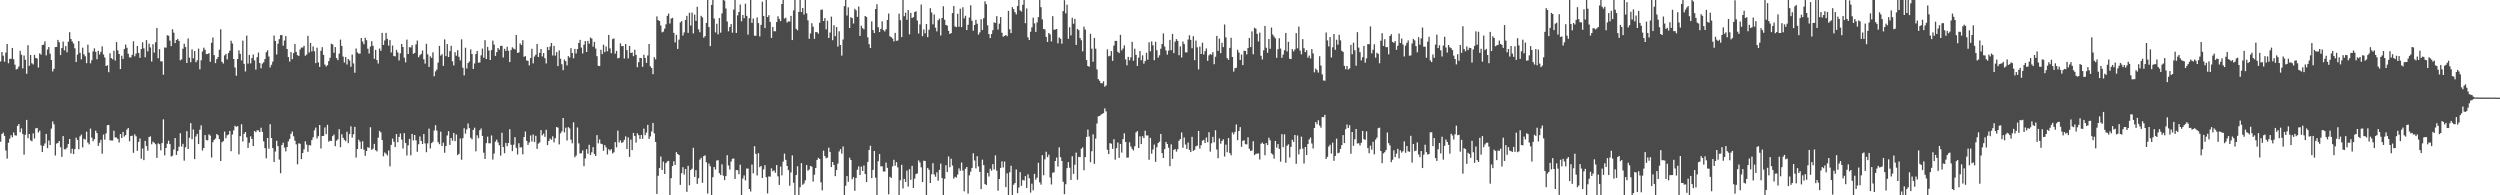 <?xml version="1.0" encoding="UTF-8"?>
<svg xmlns="http://www.w3.org/2000/svg" width="1920" height="150">
  <path d="M0 47.214h1v61.652H0zM1 39.942h1v62.959H1zM2 42.735h1v59.086H2zM3 47.399h1v56.955H3zM4 40.356h1v75.279H4zM5 33.772h1v88.033H5zM6 48.589h1v61.031H6zM7 45.229h1v61.253H7zM8 45.106h1v58.747H8zM9 36.793h1v68.568H9zM10 45.490h1v56.236H10zM11 49.688h1v54.195H11zM12 53.371h1v50.837H12zM13 52.837h1v43.867H13zM14 51.054h1v44.243H14zM15 39.047h1v62.469H15zM16 42.089h1v56.534H16zM17 52.512h1v50.439H17zM18 42.668h1v76.135H18zM19 45.948h1v57.596H19zM20 56.683h1v35.401H20zM21 34.712h1v71.409H21zM22 50.512h1v52.377H22zM23 42.261h1v65.508H23zM24 48.585h1v59.889H24zM25 49.493h1v52.954H25zM26 42.128h1v64.291H26zM27 44.469h1v54.094H27zM28 44.920h1v53.323H28zM29 51.874h1v49.915H29zM30 40.977h1v59.388H30zM31 41.984h1v69.617H31zM32 34.630h1v82.162H32zM33 34.298h1v77.728H33zM34 31.718h1v78.472H34zM35 42.531h1v60.331H35zM36 38.061h1v75.682H36zM37 36.081h1v71.837H37zM38 41.208h1v70.200H38zM39 46.069h1v52.709H39zM40 54.865h1v38.400H40zM41 52.819h1v42.684H41zM42 36.140h1v83.315H42zM43 36.067h1v74.222H43zM44 30.613h1v79.175H44zM45 32.446h1v75.829H45zM46 42.279h1v70.814H46zM47 36.921h1v83.553H47zM48 31.952h1v72.530H48zM49 38.640h1v75.996H49zM50 35.401h1v79.276H50zM51 40.130h1v73.251H51zM52 31.979h1v78.543H52zM53 24.726h1v82.029H53zM54 29.892h1v87.932H54zM55 31.851h1v82.384H55zM56 33.435h1v84.931H56zM57 37.086h1v77.433H57zM58 47.665h1v58.065H58zM59 41.984h1v65.490H59zM60 31.551h1v83.096H60zM61 40.617h1v64.089H61zM62 45.573h1v57.781H62zM63 36.633h1v76.563H63zM64 41.711h1v64.812H64zM65 43.243h1v63.963H65zM66 48.539h1v52.583H66zM67 34.330h1v75.163H67zM68 40.361h1v70.539H68zM69 48.635h1v50.111H69zM70 46.218h1v59.445H70zM71 39.496h1v69.003H71zM72 37.127h1v69.777H72zM73 39.825h1v60.523H73zM74 45.495h1v56.710H74zM75 38.997h1v73.006H75zM76 41.776h1v67.912H76zM77 39.773h1v67.584H77zM78 35.580h1v82.489H78zM79 41.817h1v61.494H79zM80 44.165h1v63.112H80zM81 50.686h1v51.748H81zM82 50.100h1v46.062H82zM83 55.437h1v40.517H83zM84 40.885h1v66.829H84zM85 44.664h1v63.277H85zM86 45.502h1v62.418H86zM87 38.983h1v61.432H87zM88 46.500h1v59.047H88zM89 32.332h1v73.272H89zM90 38.644h1v68.042H90zM91 41.453h1v67.944H91zM92 53.046h1v49.850H92zM93 42.792h1v63.181H93zM94 45.259h1v56.044H94zM95 37.592h1v67.289H95zM96 34.188h1v69.576H96zM97 36.717h1v62.842H97zM98 41.293h1v57.012H98zM99 44.048h1v64.501H99zM100 44.151h1v60.276H100zM101 42.146h1v62.032H101zM102 31.702h1v85.670H102zM103 43.217h1v59.956H103zM104 41.132h1v63.565H104zM105 35.316h1v80.539H105zM106 40.590h1v68.360H106zM107 44.366h1v61.986H107zM108 37.706h1v84.217H108zM109 32.508h1v81.564H109zM110 37.134h1v85.870H110zM111 43.975h1v64.199H111zM112 30.830h1v81.363H112zM113 39.482h1v76.243H113zM114 33.513h1v71.752H114zM115 36.422h1v68.259H115zM116 47.232h1v63.618H116zM117 33.959h1v74.849H117zM118 40.418h1v69.228H118zM119 32.533h1v78.280H119zM120 21.460h1v99.783H120zM121 44.744h1v65.332H121zM122 37.754h1v73.011H122zM123 47.070h1v68.410H123zM124 47.150h1v62.730H124zM125 57.394h1v34.261H125zM126 36.470h1v82.860H126zM127 36.614h1v77.039H127zM128 27.081h1v83.306H128zM129 27.420h1v80.630H129zM130 31.185h1v79.454H130zM131 35.426h1v84.743H131zM132 22.476h1v97.153H132zM133 25.097h1v89.731H133zM134 33.078h1v72.903H134zM135 30.709h1v88.284H135zM136 29.846h1v86.176H136zM137 31.425h1v81.326H137zM138 46.323h1v55.982H138zM139 45.584h1v66.969H139zM140 37.408h1v73.052H140zM141 33.575h1v89.793H141zM142 36.134h1v77.032H142zM143 48.404h1v52.281H143zM144 29.556h1v84.872H144zM145 44.289h1v61.555H145zM146 47.827h1v46.761H146zM147 37.935h1v69.054H147zM148 44.824h1v54.666H148zM149 39.178h1v83.054H149zM150 47.836h1v56.960H150zM151 46.344h1v56.541H151zM152 37.312h1v73.338H152zM153 53.233h1v46.355H153zM154 46.262h1v49.988H154zM155 39.510h1v76.083H155zM156 36.591h1v77.062H156zM157 38.212h1v65.506H157zM158 41.510h1v66.048H158zM159 41.537h1v66.300H159zM160 40.807h1v62.434H160zM161 47.479h1v56.646H161zM162 32.865h1v88.099H162zM163 28.798h1v80.429H163zM164 42.332h1v65.105H164zM165 48.470h1v57.941H165zM166 45.417h1v57.559H166zM167 43.822h1v60.006H167zM168 38.180h1v68.719H168zM169 22.465h1v101.163H169zM170 47.477h1v61.766H170zM171 48.818h1v59.555H171zM172 42.554h1v58.539H172zM173 41.409h1v64.799H173zM174 45.639h1v58.253H174zM175 40.739h1v62.535H175zM176 38.926h1v61.638H176zM177 31.268h1v84.853H177zM178 33.437h1v69.859H178zM179 45.325h1v54.824H179zM180 51.860h1v44.753H180zM181 58.170h1v39.233H181zM182 45.335h1v51.517H182zM183 38.635h1v79.928H183zM184 41.380h1v63.187H184zM185 46.385h1v49.043H185zM186 31.183h1v77.529H186zM187 49.072h1v53.691H187zM188 54.872h1v46.488H188zM189 27.317h1v78.140H189zM190 48.827h1v64.774H190zM191 42.194h1v67.426H191zM192 48.676h1v56.017H192zM193 44.618h1v62.075H193zM194 41.899h1v70.269H194zM195 46.376h1v54.208H195zM196 53.469h1v48.045H196zM197 43.920h1v56.108H197zM198 40.334h1v59.798H198zM199 48.420h1v53.014H199zM200 52.444h1v45.641H200zM201 48.827h1v52.425H201zM202 47.795h1v60.738H202zM203 45.362h1v68.390H203zM204 40.153h1v81.461H204zM205 38.589h1v67.401H205zM206 43.407h1v70.759H206zM207 51.826h1v43.581H207zM208 49.789h1v56.236H208zM209 47.337h1v66.424H209zM210 27.269h1v97.121H210zM211 31.448h1v84.904H211zM212 41.812h1v66.300H212zM213 33.591h1v78.623H213zM214 30.054h1v92.505H214zM215 26.992h1v106.016H215zM216 26.937h1v84.515H216zM217 35.065h1v74.508H217zM218 31.135h1v82.210H218zM219 27.674h1v88.593H219zM220 37.619h1v75.350H220zM221 43.842h1v64.730H221zM222 47.292h1v59.377H222zM223 40.006h1v62.748H223zM224 45.458h1v55.545H224zM225 40.812h1v63.895H225zM226 33.760h1v74.295H226zM227 39.839h1v70.999H227zM228 42.350h1v83.842H228zM229 43.055h1v67.030H229zM230 37.917h1v72.462H230zM231 36.488h1v85.707H231zM232 36.500h1v81.015H232zM233 35.152h1v79.539H233zM234 42.810h1v65.664H234zM235 41.929h1v69.104H235zM236 27.507h1v89.099H236zM237 40.329h1v71.141H237zM238 33.028h1v78.715H238zM239 39.450h1v68.177H239zM240 35.644h1v69.827H240zM241 39.372h1v60.727H241zM242 48.498h1v49.477H242zM243 36.591h1v69.763H243zM244 47.928h1v56.683H244zM245 51.391h1v44.623H245zM246 38.958h1v75.105H246zM247 36.230h1v68.241H247zM248 42.130h1v62.270H248zM249 49.546h1v48.324H249zM250 51.031h1v51.974H250zM251 50.091h1v45.742H251zM252 46.932h1v61.887H252zM253 44.410h1v63.636H253zM254 33.586h1v74.648H254zM255 34.078h1v70.457H255zM256 40.524h1v62.846H256zM257 36.145h1v76.119H257zM258 44.591h1v63.457H258zM259 46.186h1v60.802H259zM260 41.228h1v58.012H260zM261 30.389h1v82.649H261zM262 35.259h1v67.882H262zM263 43.407h1v62.446H263zM264 48.035h1v59.372H264zM265 43.758h1v64.723H265zM266 49.560h1v51.604H266zM267 45.312h1v64.590H267zM268 46.516h1v56.445H268zM269 51.270h1v45.770H269zM270 41.915h1v63.739H270zM271 48.695h1v54.430H271zM272 55.875h1v41.581H272zM273 37.216h1v83.837H273zM274 40.247h1v74.160H274zM275 41.228h1v66.069H275zM276 41.171h1v67.680H276zM277 29.187h1v85.210H277zM278 31.936h1v76.566H278zM279 34.005h1v80.933H279zM280 28.970h1v90.697H280zM281 30.862h1v85.082H281zM282 37.395h1v75.645H282zM283 41.130h1v72.453H283zM284 35.733h1v62.016H284zM285 31.631h1v83.416H285zM286 35.152h1v79.063H286zM287 45.094h1v65.396H287zM288 38.308h1v77.071H288zM289 46.140h1v70.159H289zM290 48.798h1v56.953H290zM291 37.216h1v63.286H291zM292 39.040h1v62.599H292zM293 25.250h1v82.322H293zM294 34.520h1v85.567H294zM295 31.066h1v86.023H295zM296 25.253h1v92.791H296zM297 29.846h1v89.552H297zM298 35.021h1v80.608H298zM299 30.794h1v97.021H299zM300 40.318h1v70.935H300zM301 34.987h1v71.471H301zM302 42.979h1v65.858H302zM303 43.318h1v69.633H303zM304 38.274h1v64.680H304zM305 40.304h1v68.939H305zM306 46.456h1v58.704H306zM307 40.901h1v61.599H307zM308 33.769h1v73.421H308zM309 36.106h1v77.980H309zM310 44.298h1v57.944H310zM311 47.905h1v61.908H311zM312 30.423h1v88.996H312zM313 41.455h1v70.161H313zM314 36.179h1v70.539H314zM315 36.479h1v82.851H315zM316 34.657h1v68.209H316zM317 41.322h1v66.483H317zM318 40.643h1v63.036H318zM319 34.087h1v73.666H319zM320 31.126h1v85.476H320zM321 43.966h1v66.817H321zM322 42.446h1v62.347H322zM323 41.432h1v66.785H323zM324 38.743h1v71.837H324zM325 45.545h1v57.436H325zM326 48.832h1v61.306H326zM327 33.616h1v83.251H327zM328 41.730h1v68.372H328zM329 51.411h1v47.340H329zM330 43.243h1v70.800H330zM331 44.456h1v65.485H331zM332 40.208h1v68.697H332zM333 58.571h1v41.675H333zM334 54.810h1v41.325H334zM335 53.407h1v46.935H335zM336 48.090h1v61.057H336zM337 35.236h1v75.529H337zM338 42.696h1v58.434H338zM339 41.627h1v70.560H339zM340 50.590h1v58.981H340zM341 30.254h1v87.069H341zM342 43.128h1v69.058H342zM343 33.836h1v70.198H343zM344 43.774h1v56.989H344zM345 39.329h1v71.965H345zM346 35.159h1v70.832H346zM347 47.079h1v60.997H347zM348 50.265h1v51.826H348zM349 40.082h1v68.289H349zM350 42.817h1v60.523H350zM351 38.569h1v80.585H351zM352 43.620h1v74.538H352zM353 46.367h1v59.958H353zM354 30.210h1v92.459H354zM355 52.000h1v54.147H355zM356 57.898h1v40.583H356zM357 36.637h1v66.039H357zM358 52.592h1v46.779H358zM359 48.434h1v46.406H359zM360 47.209h1v51.217H360zM361 37.930h1v67.907H361zM362 41.473h1v65.538H362zM363 52.963h1v46.802H363zM364 48.756h1v49.274H364zM365 41.547h1v74.668H365zM366 39.169h1v64.790H366zM367 48.161h1v58.017H367zM368 47.903h1v52.132H368zM369 42.480h1v56.204H369zM370 37.349h1v67.033H370zM371 44.284h1v72.974H371zM372 30.798h1v91.276H372zM373 45.296h1v64.648H373zM374 35.969h1v68.971H374zM375 38.828h1v71.226H375zM376 46.081h1v63.934H376zM377 38.500h1v65.559H377zM378 31.192h1v91.306H378zM379 34.268h1v83.681H379zM380 42.920h1v65.877H380zM381 40.038h1v67.239H381zM382 36.873h1v72.558H382zM383 38.127h1v73.421H383zM384 35.255h1v84.281H384zM385 35.115h1v66.836H385zM386 44.124h1v68.841H386zM387 37.486h1v80.184H387zM388 39.100h1v70.603H388zM389 35.898h1v76.371H389zM390 38.988h1v70.853H390zM391 47.672h1v51.530H391zM392 38.459h1v72.757H392zM393 36.335h1v79.726H393zM394 37.303h1v73.846H394zM395 37.978h1v67.319H395zM396 26.857h1v86.655H396zM397 40.633h1v77.975H397zM398 40.260h1v69.761H398zM399 33.357h1v79.887H399zM400 34.598h1v78.497H400zM401 30.881h1v87.632H401zM402 43.613h1v61.652H402zM403 43.085h1v57.909H403zM404 46.422h1v61.755H404zM405 46.671h1v64.568H405zM406 50.214h1v59.182H406zM407 44.586h1v59.466H407zM408 37.473h1v71.162H408zM409 48.681h1v54.659H409zM410 43.428h1v65.607H410zM411 42.007h1v62.311H411zM412 33.762h1v80.585H412zM413 43.781h1v66.529H413zM414 40.599h1v68.825H414zM415 37.633h1v62.276H415zM416 43.343h1v60.645H416zM417 40.773h1v61.814H417zM418 44.698h1v60.345H418zM419 48.729h1v50.947H419zM420 36.134h1v75.307H420zM421 38.464h1v69.862H421zM422 35.685h1v70.704H422zM423 33.046h1v74.279H423zM424 42.602h1v62.096H424zM425 35.234h1v74.121H425zM426 42.707h1v63.368H426zM427 40.025h1v57.486H427zM428 50.803h1v47.223H428zM429 38.695h1v72.203H429zM430 45.122h1v57.294H430zM431 49.338h1v51.530H431zM432 53.931h1v36.715H432zM433 45.715h1v55.987H433zM434 46.992h1v51.070H434zM435 50.249h1v57.687H435zM436 43.133h1v54.492H436zM437 44.183h1v54.410H437zM438 36.969h1v70.315H438zM439 40.684h1v69.406H439zM440 44.749h1v49.210H440zM441 37.511h1v83.260H441zM442 41.080h1v78.369H442zM443 37.658h1v60.251H443zM444 33.030h1v77.094H444zM445 30.599h1v87.334H445zM446 36.575h1v81.056H446zM447 41.048h1v74.435H447zM448 34.330h1v93.331H448zM449 31.499h1v90.170H449zM450 39.954h1v74.641H450zM451 31.389h1v86.655H451zM452 33.543h1v77.669H452zM453 28.862h1v90.202H453zM454 29.581h1v87.424H454zM455 35.852h1v77.138H455zM456 32.176h1v86.201H456zM457 37.347h1v82.466H457zM458 43.137h1v60.645H458zM459 50.542h1v59.534H459zM460 50.727h1v56.383H460zM461 38.196h1v72.123H461zM462 41.581h1v69.186H462zM463 34.328h1v81.457H463zM464 40.047h1v71.345H464zM465 35.614h1v77.605H465zM466 39.370h1v79.280H466zM467 26.834h1v87.733H467zM468 37.157h1v78.436H468zM469 40.835h1v73.725H469zM470 30.066h1v87.785H470zM471 29.501h1v87.426H471zM472 41.238h1v67.909H472zM473 39.075h1v74.064H473zM474 44.868h1v55.428H474zM475 44.412h1v64.984H475zM476 33.282h1v74.515H476zM477 35.486h1v74.284H477zM478 35.349h1v73.780H478zM479 44.962h1v62.448H479zM480 33.749h1v71.024H480zM481 38.505h1v75.909H481zM482 44.870h1v60.713H482zM483 35.273h1v85.270H483zM484 40.714h1v66.476H484zM485 40.288h1v75.025H485zM486 43.149h1v58.965H486zM487 38.214h1v66.302H487zM488 42.139h1v67.403H488zM489 51.622h1v50.734H489zM490 47.745h1v56.051H490zM491 44.463h1v62.240H491zM492 44.616h1v59.008H492zM493 51.281h1v55.316H493zM494 42.034h1v56.749H494zM495 44.490h1v59.351H495zM496 48.296h1v53.471H496zM497 42.602h1v53.281H497zM498 33.810h1v72.874H498zM499 50.954h1v53.801H499zM500 52.203h1v48.770H500zM501 56.960h1v37.443H501zM502 43.886h1v58.498H502zM503 45.575h1v63.414H503zM504 12.595h1v136.347H504zM505 15.443h1v119.568H505zM506 16.061h1v113.022H506zM507 19.633h1v100.568H507zM508 24.815h1v105.743H508zM509 24.257h1v99.882H509zM510 22.037h1v111.594H510zM511 18.677h1v106.622H511zM512 12.163h1v111.786H512zM513 10.421h1v113.113H513zM514 18.082h1v131.916H514zM515 14.227h1v122.575H515zM516 13.655h1v113.889H516zM517 25.195h1v98.669H517zM518 32.572h1v94.073H518zM519 26.704h1v90.118H519zM520 37.605h1v80.681H520zM521 30.398h1v88.673H521zM522 17.184h1v124.770H522zM523 16.207h1v116.833H523zM524 27.267h1v101.154H524zM525 24.877h1v109.140H525zM526 15.317h1v114.484H526zM527 12.149h1v135.200H527zM528 25.234h1v102.079H528zM529 9.794h1v132.481H529zM530 19.631h1v110.962H530zM531 9.657h1v119.941H531zM532 25.674h1v87.861H532zM533 11.197h1v124.690H533zM534 16.042h1v114.670H534zM535 5.200h1v136.034H535zM536 22.524h1v114.342H536zM537 24.804h1v97.810H537zM538 12.144h1v109.060H538zM539 13.342h1v127.039H539zM540 28.970h1v90.960H540zM541 27.761h1v91.530H541zM542 17.638h1v106.972H542zM543 0.000h1v148.615H543zM544 20.764h1v104.816H544zM545 35.454h1v92.244H545zM546 3.795h1v146.127H546zM547 0.000h1v136.075H547zM548 14.211h1v114.024H548zM549 24.907h1v105.297H549zM550 18.205h1v105.096H550zM551 26.353h1v96.661H551zM552 13.868h1v119.158H552zM553 25.092h1v109.369H553zM554 10.291h1v115.931H554zM555 0.000h1v134.935H555zM556 0.437h1v137.924H556zM557 6.480h1v128.762H557zM558 16.532h1v102.640H558zM559 24.074h1v103.020H559zM560 20.757h1v109.447H560zM561 18.539h1v105.556H561zM562 25.067h1v96.902H562zM563 7.391h1v114.290H563zM564 0.000h1v137.437H564zM565 25.314h1v105.322H565zM566 11.778h1v118.936H566zM567 9.212h1v124.569H567zM568 3.484h1v122.990H568zM569 16.328h1v133.669H569zM570 11.506h1v125.629H570zM571 13.989h1v120.710H571zM572 2.834h1v135.720H572zM573 12.197h1v117.210H573zM574 26.591h1v102.873H574zM575 13.964h1v131.184H575zM576 0.000h1v147.098H576zM577 17.539h1v108.817H577zM578 14.220h1v118.902H578zM579 27.399h1v84.883H579zM580 27.509h1v90.644H580zM581 13.360h1v121.406H581zM582 17.709h1v99.957H582zM583 27.930h1v100.500H583zM584 19.123h1v108.321H584zM585 1.279h1v135.448H585zM586 12.227h1v117.892H586zM587 21.561h1v105.304H587zM588 0.000h1v136.102H588zM589 13.131h1v135.439H589zM590 11.687h1v123.766H590zM591 16.834h1v118.861H591zM592 29.109h1v100.191H592zM593 20.670h1v110.932H593zM594 24.010h1v106.863H594zM595 24.028h1v108.634H595zM596 16.905h1v109.861H596zM597 12.515h1v122.884H597zM598 14.507h1v127.542H598zM599 16.209h1v111.699H599zM600 3.090h1v131.586H600zM601 0.000h1v124.052H601zM602 14.282h1v103.674H602zM603 13.605h1v109.179H603zM604 17.287h1v110.129H604zM605 16.402h1v114.262H605zM606 16.555h1v126.064H606zM607 12.190h1v120.243H607zM608 30.773h1v88.598H608zM609 8.009h1v132.346H609zM610 0.000h1v149.998H610zM611 22.240h1v112.193H611zM612 23.300h1v104.388H612zM613 9.096h1v140.902H613zM614 0.000h1v143.806H614zM615 9.286h1v116.055H615zM616 6.150h1v135.775H616zM617 11.183h1v129.744H617zM618 0.000h1v138.506H618zM619 10.204h1v116.556H619zM620 15.623h1v115.471H620zM621 29.796h1v100.415H621zM622 25.667h1v101.768H622zM623 17.841h1v110.207H623zM624 20.531h1v118.941H624zM625 29.823h1v104.386H625zM626 24.635h1v104.366H626zM627 24.692h1v98.186H627zM628 25.854h1v95.354H628zM629 17.434h1v104.668H629zM630 7.510h1v132.543H630zM631 7.324h1v138.888H631zM632 16.148h1v99.541H632zM633 13.916h1v105.984H633zM634 22.506h1v99.085H634zM635 15.907h1v105.109H635zM636 29.185h1v84.240H636zM637 24.971h1v91.754H637zM638 12.753h1v115.551H638zM639 30.856h1v93.581H639zM640 19.405h1v107.327H640zM641 27.789h1v107.476H641zM642 20.757h1v109.829H642zM643 35.797h1v89.868H643zM644 24.003h1v92.338H644zM645 34.582h1v79.969H645zM646 42.714h1v75.295H646zM647 30.382h1v82.121H647zM648 4.710h1v145.026H648zM649 0.000h1v142.641H649zM650 11.941h1v123.260H650zM651 5.630h1v133.974H651zM652 21.529h1v99.541H652zM653 13.202h1v109.694H653zM654 13.932h1v123.816H654zM655 18.068h1v117.995H655zM656 6.738h1v139.810H656zM657 7.942h1v128.723H657zM658 12.934h1v117.412H658zM659 5.040h1v122.742H659zM660 27.523h1v106.904H660zM661 19.718h1v108.252H661zM662 21.584h1v109.696H662zM663 22.538h1v104.565H663zM664 12.305h1v121.381H664zM665 13.026h1v126.803H665zM666 28.690h1v95.668H666zM667 33.929h1v81.235H667zM668 36.889h1v75.025H668zM669 16.427h1v120.369H669zM670 23.071h1v107.396H670zM671 25.337h1v90.619H671zM672 6.931h1v129.556H672zM673 3.259h1v146.738H673zM674 20.940h1v102.839H674zM675 24.635h1v93.679H675zM676 22.158h1v105.622H676zM677 16.365h1v111.401H677zM678 23.129h1v108.538H678zM679 24.158h1v107.572H679zM680 22.499h1v102.383H680zM681 15.376h1v113.551H681zM682 10.384h1v138.869H682zM683 27.901h1v107.883H683zM684 28.546h1v108.119H684zM685 29.592h1v98.227H685zM686 31.815h1v90.919H686zM687 25.264h1v102.042H687zM688 31.400h1v93.143H688zM689 31.052h1v97.517H689zM690 10.480h1v139.517H690zM691 15.516h1v122.948H691zM692 28.455h1v98.167H692zM693 0.000h1v144.731H693zM694 12.449h1v124.949H694zM695 9.734h1v129.991H695zM696 15.205h1v115.807H696zM697 7.670h1v135.624H697zM698 26.374h1v103.567H698zM699 9.885h1v128.204H699zM700 13.824h1v113.551H700zM701 13.136h1v131.271H701zM702 9.254h1v127.979H702zM703 8.691h1v125.038H703zM704 15.731h1v117.460H704zM705 25.749h1v97.442H705zM706 18.761h1v105.993H706zM707 3.502h1v124.985H707zM708 27.814h1v111.964H708zM709 22.623h1v100.758H709zM710 25.596h1v98.076H710zM711 18.464h1v131.534H711zM712 28.503h1v100.449H712zM713 22.833h1v107.501H713zM714 6.292h1v134.253H714zM715 9.567h1v124.287H715zM716 18.693h1v106.615H716zM717 11.128h1v122.891H717zM718 21.275h1v114.478H718zM719 24.092h1v108.268H719zM720 15.555h1v123.193H720zM721 14.328h1v116.185H721zM722 27.310h1v98.341H722zM723 13.840h1v122.935H723zM724 4.809h1v145.001H724zM725 15.152h1v122.150H725zM726 19.171h1v107.742H726zM727 19.686h1v112.500H727zM728 23.678h1v96.455H728zM729 26.127h1v102.294H729zM730 25.372h1v96.538H730zM731 10.048h1v117.078H731zM732 4.639h1v132.559H732zM733 20.334h1v115.455H733zM734 20.856h1v115.540H734zM735 10.526h1v123.521H735zM736 20.535h1v108.797H736zM737 6.706h1v124.468H737zM738 20.798h1v104.024H738zM739 5.585h1v125.439H739zM740 14.145h1v132.811H740zM741 12.140h1v117.478H741zM742 23.108h1v105.164H742zM743 19.041h1v129.655H743zM744 13.483h1v121.152H744zM745 4.019h1v127.819H745zM746 15.946h1v113.093H746zM747 23.623h1v94.096H747zM748 19.178h1v104.063H748zM749 15.189h1v114.123H749zM750 18.242h1v101.704H750zM751 26.569h1v101.216H751zM752 24.861h1v107.190H752zM753 14.751h1v130.497H753zM754 23.028h1v99.573H754zM755 13.992h1v112.800H755zM756 1.035h1v140.346H756zM757 3.214h1v138.842H757zM758 19.434h1v113.383H758zM759 26.184h1v109.408H759zM760 29.251h1v100.326H760zM761 26.186h1v104.938H761zM762 23.186h1v102.887H762zM763 17.152h1v112.997H763zM764 17.679h1v101.669H764zM765 12.403h1v118.659H765zM766 22.662h1v123.809H766zM767 18.166h1v119.316H767zM768 13.147h1v115.803H768zM769 25.136h1v98.840H769zM770 28.162h1v100.468H770zM771 27.560h1v96.471H771zM772 26.880h1v116.826H772zM773 27.811h1v105.318H773zM774 8.361h1v141.637H774zM775 22.490h1v109.820H775zM776 25.454h1v101.839H776zM777 5.502h1v144.495H777zM778 6.967h1v134.921H778zM779 9.306h1v131.310H779zM780 11.050h1v119.119H780zM781 4.571h1v143.765H781zM782 0.000h1v144.006H782zM783 7.981h1v124.196H783zM784 8.924h1v133.827H784zM785 3.655h1v134.480H785zM786 0.000h1v138.696H786zM787 17.818h1v117.435H787zM788 6.493h1v137.846H788zM789 28.695h1v105.190H789zM790 30.659h1v106.252H790zM791 24.362h1v123.557H791zM792 21.000h1v120.078H792zM793 13.568h1v132.614H793zM794 17.960h1v115.549H794zM795 24.511h1v113.473H795zM796 17.194h1v119.202H796zM797 13.145h1v111.882H797zM798 0.000h1v140.050H798zM799 5.530h1v136.285H799zM800 14.896h1v104.297H800zM801 22.204h1v112.376H801zM802 22.614h1v99.747H802zM803 28.372h1v88.168H803zM804 32.220h1v88.461H804zM805 25.346h1v93.432H805zM806 26.415h1v109.891H806zM807 31.796h1v109.852H807zM808 12.387h1v120.280H808zM809 22.849h1v109.479H809zM810 22.682h1v100.948H810zM811 22.261h1v98.790H811zM812 33.286h1v94.597H812zM813 28.752h1v84.412H813zM814 29.736h1v90.935H814zM815 33.549h1v90.047H815zM816 8.549h1v130.998H816zM817 0.153h1v148.979H817zM818 10.297h1v131.200H818zM819 3.603h1v125.514H819zM820 29.789h1v94.743H820zM821 20.920h1v107.886H821zM822 27.200h1v110.973H822zM823 13.625h1v106.371H823zM824 18.242h1v115.269H824zM825 14.422h1v112.086H825zM826 34.529h1v82.670H826zM827 22.153h1v115.894H827zM828 23.140h1v97.309H828zM829 29.164h1v91.582H829zM830 30.908h1v83.299H830zM831 39.441h1v73.785H831zM832 20.467h1v110.316H832zM833 22.742h1v97.884H833zM834 46.147h1v59.003H834zM835 50.690h1v48.768H835zM836 51.242h1v53.600H836zM837 25.889h1v98.728H837zM838 37.358h1v78.820H838zM839 47.433h1v55.712H839zM840 29.141h1v96.714H840zM841 37.367h1v69.099H841zM842 53.300h1v41.537H842zM843 60.757h1v28.610H843zM844 62.025h1v27.072H844zM845 63.808h1v24.339H845zM846 63.979h1v23.483H846zM847 62.393h1v24.483H847zM848 66.621h1v16.617H848zM849 65.609h1v19.926H849zM850 37.962h1v77.110H850zM851 43.282h1v75.112H851zM852 42.828h1v67.099H852zM853 39.230h1v71.175H853zM854 46.761h1v67.570H854zM855 35.028h1v71.883H855zM856 31.377h1v91.225H856zM857 31.398h1v82.427H857zM858 39.757h1v69.690H858zM859 40.762h1v80.473H859zM860 26.761h1v83.766H860zM861 38.715h1v78.472H861zM862 37.287h1v69.573H862zM863 34.829h1v67.545H863zM864 45.630h1v63.354H864zM865 50.150h1v70.944H865zM866 43.629h1v77.364H866zM867 46.273h1v63.036H867zM868 43.993h1v68.486H868zM869 32.089h1v82.251H869zM870 46.712h1v68.923H870zM871 37.452h1v74.879H871zM872 42.160h1v59.544H872zM873 50.638h1v50.031H873zM874 44.266h1v69.376H874zM875 39.169h1v65.524H875zM876 46.268h1v64.364H876zM877 42.471h1v62.119H877zM878 48.891h1v57.204H878zM879 46.964h1v53.423H879zM880 40.489h1v63.526H880zM881 45.840h1v58.191H881zM882 32.439h1v90.298H882zM883 39.411h1v66.541H883zM884 31.799h1v86.291H884zM885 34.799h1v80.056H885zM886 46.220h1v64.847H886zM887 32.105h1v92.173H887zM888 38.587h1v74.531H888zM889 44.277h1v65.609H889zM890 42.448h1v66.405H890zM891 37.411h1v65.472H891zM892 33.810h1v83.842H892zM893 25.646h1v95.691H893zM894 35.767h1v78.749H894zM895 38.763h1v70.203H895zM896 41.911h1v68.681H896zM897 38.853h1v74.540H897zM898 30.682h1v96.911H898zM899 38.553h1v72.301H899zM900 26.081h1v95.853H900zM901 40.803h1v74.325H901zM902 32.009h1v82.400H902zM903 30.018h1v86.476H903zM904 31.366h1v83.247H904zM905 42.389h1v65.717H905zM906 35.630h1v71.198H906zM907 44.138h1v57.619H907zM908 31.913h1v81.537H908zM909 33.870h1v71.709H909zM910 40.171h1v70.821H910zM911 40.247h1v74.144H911zM912 30.359h1v79.118H912zM913 27.106h1v88.026H913zM914 30.640h1v86.172H914zM915 37.003h1v68.081H915zM916 27.811h1v88.049H916zM917 46.191h1v68.896H917zM918 31.178h1v81.164H918zM919 36.372h1v75.430H919zM920 53.307h1v47.278H920zM921 35.788h1v78.337H921zM922 41.489h1v70.029H922zM923 32.748h1v75.288H923zM924 41.895h1v65.501H924zM925 39.283h1v70.576H925zM926 37.189h1v68.392H926zM927 46.765h1v62.421H927zM928 42.531h1v59.019H928zM929 41.519h1v74.913H929zM930 42.023h1v68.017H930zM931 40.063h1v65.039H931zM932 49.317h1v59.978H932zM933 43.568h1v56.474H933zM934 27.567h1v87.273H934zM935 39.063h1v82.416H935zM936 29.626h1v76.664H936zM937 40.787h1v69.527H937zM938 32.879h1v75.357H938zM939 36.205h1v70.793H939zM940 18.814h1v101.422H940zM941 28.706h1v82.395H941zM942 44.653h1v72.267H942zM943 45.907h1v60.111H943zM944 36.752h1v80.816H944zM945 29.050h1v90.266H945zM946 43.730h1v57.930H946zM947 55.005h1v48.154H947zM948 52.364h1v48.923H948zM949 52.009h1v43.595H949zM950 38.210h1v69.438H950zM951 40.292h1v60.336H951zM952 46.051h1v51.611H952zM953 41.840h1v70.928H953zM954 50.031h1v58.150H954zM955 38.958h1v68.745H955zM956 39.169h1v71.574H956zM957 41.769h1v69.109H957zM958 36.852h1v68.642H958zM959 29.155h1v85.114H959zM960 36.145h1v79.887H960zM961 24.106h1v91.468H961zM962 41.675h1v66.801H962zM963 21.277h1v97.872H963zM964 22.007h1v96.176H964zM965 26.012h1v91.928H965zM966 31.853h1v85.947H966zM967 25.026h1v97.469H967zM968 42.840h1v67.573H968zM969 45.667h1v63.821H969zM970 38.656h1v71.960H970zM971 19.938h1v99.328H971zM972 36.669h1v73.201H972zM973 40.551h1v70.846H973zM974 29.938h1v75.858H974zM975 37.427h1v70.370H975zM976 21.135h1v96.648H976zM977 26.539h1v92.123H977zM978 28.033h1v93.823H978zM979 29.439h1v78.848H979zM980 44.366h1v69.012H980zM981 37.772h1v72.892H981zM982 29.363h1v84.963H982zM983 37.255h1v86.902H983zM984 44.385h1v58.694H984zM985 41.954h1v71.052H985zM986 38.562h1v64.531H986zM987 25.271h1v99.717H987zM988 39.500h1v72.439H988zM989 32.121h1v78.706H989zM990 45.094h1v75.881H990zM991 45.385h1v67.387H991zM992 37.743h1v69.550H992zM993 39.491h1v69.445H993zM994 37.990h1v65.698H994zM995 25.436h1v100.353H995zM996 37.097h1v66.955H996zM997 20.432h1v98.151H997zM998 38.887h1v75.764H998zM999 41.714h1v63.251H999zM1000 30.073h1v84.061H1000zM1001 37.074h1v88.497H1001zM1002 40.045h1v72.890H1002zM1003 38.530h1v80.541H1003zM1004 44.284h1v66.339H1004zM1005 42.677h1v64.426H1005zM1006 44.946h1v60.612H1006zM1007 37.708h1v72.466H1007zM1008 41.073h1v72.972H1008zM1009 55.552h1v42.773H1009zM1010 52.636h1v41.100H1010zM1011 53.851h1v41.563H1011zM1012 55.756h1v36.607H1012zM1013 43.201h1v53.252H1013zM1014 50.333h1v47.763H1014zM1015 57.156h1v32.689H1015zM1016 61.782h1v28.274H1016zM1017 62.006h1v26.177H1017zM1018 24.930h1v97.121H1018zM1019 31.013h1v89.408H1019zM1020 35.625h1v76.982H1020zM1021 28.452h1v82.709H1021zM1022 44.110h1v73.812H1022zM1023 36.374h1v73.171H1023zM1024 26.122h1v97.371H1024zM1025 38.237h1v81.532H1025zM1026 30.524h1v75.982H1026zM1027 34.291h1v83.395H1027zM1028 26.724h1v90.516H1028zM1029 30.963h1v83.432H1029zM1030 38.976h1v72.475H1030zM1031 39.880h1v63.885H1031zM1032 50.558h1v59.328H1032zM1033 53.181h1v46.062H1033zM1034 50.709h1v44.950H1034zM1035 53.384h1v44.918H1035zM1036 52.538h1v43.620H1036zM1037 34.479h1v83.567H1037zM1038 41.629h1v59.772H1038zM1039 32.755h1v79.195H1039zM1040 38.619h1v68.326H1040zM1041 50.505h1v48.555H1041zM1042 24.699h1v85.561H1042zM1043 36.550h1v73.478H1043zM1044 40.084h1v71.647H1044zM1045 46.381h1v63.288H1045zM1046 43.906h1v56.628H1046zM1047 35.259h1v71.624H1047zM1048 48.136h1v59.241H1048zM1049 44.806h1v56.058H1049zM1050 33.872h1v79.834H1050zM1051 33.966h1v83.750H1051zM1052 20.286h1v91.562H1052zM1053 41.020h1v73.931H1053zM1054 38.189h1v70.734H1054zM1055 33.996h1v84.517H1055zM1056 44.289h1v62.952H1056zM1057 40.565h1v65.087H1057zM1058 41.368h1v57.101H1058zM1059 48.585h1v49.459H1059zM1060 31.263h1v84.698H1060zM1061 25.493h1v99.868H1061zM1062 35.349h1v82.436H1062zM1063 30.107h1v86.803H1063zM1064 36.198h1v79.053H1064zM1065 36.182h1v65.572H1065zM1066 41.707h1v68.266H1066zM1067 27.672h1v84.009H1067zM1068 26.283h1v98.309H1068zM1069 32.169h1v90.482H1069zM1070 32.932h1v82.530H1070zM1071 31.561h1v89.097H1071zM1072 38.235h1v79.788H1072zM1073 35.200h1v79.136H1073zM1074 25.749h1v95.885H1074zM1075 33.025h1v82.436H1075zM1076 29.601h1v87.634H1076zM1077 34.184h1v81.912H1077zM1078 43.343h1v65.257H1078zM1079 35.062h1v82.283H1079zM1080 32.902h1v79.214H1080zM1081 31.027h1v85.188H1081zM1082 42.826h1v73.739H1082zM1083 42.529h1v61.773H1083zM1084 33.364h1v91.491H1084zM1085 29.919h1v80.605H1085zM1086 31.046h1v85.014H1086zM1087 35.365h1v80.289H1087zM1088 40.189h1v69.193H1088zM1089 28.590h1v90.056H1089zM1090 34.291h1v86.444H1090zM1091 29.485h1v86.462H1091zM1092 21.124h1v107.959H1092zM1093 35.818h1v83.031H1093zM1094 35.822h1v75.336H1094zM1095 44.348h1v72.523H1095zM1096 32.011h1v86.707H1096zM1097 28.244h1v90.051H1097zM1098 46.374h1v55.234H1098zM1099 47.733h1v53.833H1099zM1100 41.830h1v70.402H1100zM1101 44.387h1v61.656H1101zM1102 34.257h1v87.138H1102zM1103 26.569h1v97.016H1103zM1104 36.896h1v77.744H1104zM1105 34.776h1v75.055H1105zM1106 38.644h1v79.202H1106zM1107 43.371h1v61.647H1107zM1108 34.964h1v87.623H1108zM1109 28.237h1v83.716H1109zM1110 36.504h1v70.608H1110zM1111 40.336h1v68.692H1111zM1112 34.538h1v76.735H1112zM1113 36.294h1v81.656H1113zM1114 37.024h1v65.710H1114zM1115 38.477h1v65.572H1115zM1116 42.764h1v64.403H1116zM1117 45.296h1v57.854H1117zM1118 49.434h1v47.088H1118zM1119 41.622h1v62.235H1119zM1120 46.648h1v56.893H1120zM1121 34.504h1v81.908H1121zM1122 40.572h1v66.824H1122zM1123 20.153h1v113.212H1123zM1124 37.681h1v76.142H1124zM1125 39.397h1v75.092H1125zM1126 35.609h1v90.264H1126zM1127 38.427h1v78.925H1127zM1128 36.642h1v81.690H1128zM1129 36.930h1v84.270H1129zM1130 48.079h1v60.081H1130zM1131 37.992h1v78.971H1131zM1132 35.239h1v89.850H1132zM1133 24.055h1v88.493H1133zM1134 34.286h1v88.678H1134zM1135 24.390h1v100.049H1135zM1136 40.606h1v65.298H1136zM1137 37.406h1v81.372H1137zM1138 47.381h1v57.108H1138zM1139 27.283h1v85.812H1139zM1140 38.503h1v72.423H1140zM1141 37.553h1v72.121H1141zM1142 42.240h1v67.348H1142zM1143 48.562h1v64.037H1143zM1144 24.463h1v116.574H1144zM1145 39.230h1v87.071H1145zM1146 27.908h1v101.218H1146zM1147 29.178h1v85.792H1147zM1148 35.511h1v80.392H1148zM1149 34.863h1v88.110H1149zM1150 34.444h1v81.150H1150zM1151 31.174h1v84.663H1151zM1152 33.746h1v80.447H1152zM1153 34.483h1v93.450H1153zM1154 36.752h1v68.971H1154zM1155 19.270h1v104.331H1155zM1156 31.178h1v80.301H1156zM1157 40.160h1v78.749H1157zM1158 37.642h1v75.380H1158zM1159 43.419h1v72.256H1159zM1160 35.339h1v80.786H1160zM1161 41.180h1v75.471H1161zM1162 43.687h1v69.088H1162zM1163 35.529h1v81.116H1163zM1164 45.955h1v55.909H1164zM1165 29.350h1v87.531H1165zM1166 34.870h1v81.427H1166zM1167 45.204h1v54.854H1167zM1168 39.395h1v72.018H1168zM1169 30.476h1v81.152H1169zM1170 40.933h1v63.913H1170zM1171 32.659h1v74.462H1171zM1172 46.573h1v55.792H1172zM1173 46.369h1v56.641H1173zM1174 42.510h1v66.991H1174zM1175 35.413h1v76.973H1175zM1176 38.409h1v85.670H1176zM1177 47.704h1v61.251H1177zM1178 49.548h1v53.959H1178zM1179 37.658h1v66.763H1179zM1180 50.137h1v47.948H1180zM1181 38.074h1v70.564H1181zM1182 48.839h1v54.925H1182zM1183 51.537h1v47.134H1183zM1184 50.397h1v46.001H1184zM1185 44.014h1v62.203H1185zM1186 24.495h1v106.778H1186zM1187 6.251h1v137.533H1187zM1188 7.700h1v125.581H1188zM1189 27.773h1v104.295H1189zM1190 21.416h1v103.667H1190zM1191 9.865h1v120.213H1191zM1192 10.730h1v110.726H1192zM1193 23.140h1v106.664H1193zM1194 18.171h1v126.961H1194zM1195 17.397h1v108.055H1195zM1196 26.495h1v103.006H1196zM1197 10.897h1v138.824H1197zM1198 28.340h1v94.324H1198zM1199 28.022h1v99.715H1199zM1200 34.957h1v87.057H1200zM1201 32.481h1v91.521H1201zM1202 18.594h1v109.126H1202zM1203 27.415h1v94.457H1203zM1204 29.780h1v90.896H1204zM1205 0.000h1v139.069H1205zM1206 18.432h1v107.714H1206zM1207 23.284h1v117.943H1207zM1208 17.642h1v111.584H1208zM1209 18.791h1v99.220H1209zM1210 15.308h1v118.783H1210zM1211 5.505h1v138.322H1211zM1212 14.671h1v127.805H1212zM1213 17.120h1v108.950H1213zM1214 17.210h1v112.207H1214zM1215 22.902h1v122.330H1215zM1216 7.127h1v124.507H1216zM1217 14.996h1v114.674H1217zM1218 0.000h1v149.998H1218zM1219 6.676h1v134.832H1219zM1220 18.848h1v118.430H1220zM1221 27.340h1v104.537H1221zM1222 25.356h1v109.772H1222zM1223 21.659h1v111.653H1223zM1224 21.874h1v100.491H1224zM1225 22.579h1v103.807H1225zM1226 21.707h1v128.291H1226zM1227 20.760h1v113.354H1227zM1228 4.200h1v137.178H1228zM1229 0.000h1v149.998H1229zM1230 5.202h1v124.283H1230zM1231 6.612h1v127.739H1231zM1232 5.113h1v120.255H1232zM1233 23.250h1v105.018H1233zM1234 17.219h1v104.219H1234zM1235 10.046h1v124.395H1235zM1236 16.379h1v104.592H1236zM1237 8.347h1v107.469H1237zM1238 14.648h1v107.156H1238zM1239 0.000h1v137.215H1239zM1240 7.409h1v122.651H1240zM1241 10.034h1v126.599H1241zM1242 25.433h1v95.153H1242zM1243 29.057h1v90.674H1243zM1244 19.082h1v104.713H1244zM1245 20.730h1v102.129H1245zM1246 27.003h1v103.894H1246zM1247 0.000h1v149.890H1247zM1248 11.172h1v124.791H1248zM1249 1.680h1v136.773H1249zM1250 21.055h1v103.947H1250zM1251 19.338h1v107.652H1251zM1252 8.995h1v127.203H1252zM1253 15.012h1v134.914H1253zM1254 7.235h1v141.032H1254zM1255 16.374h1v115.789H1255zM1256 11.932h1v120.593H1256zM1257 21.481h1v125.988H1257zM1258 8.347h1v123.198H1258zM1259 17.631h1v117.128H1259zM1260 19.812h1v127.915H1260zM1261 25.033h1v109.891H1261zM1262 29.198h1v100.264H1262zM1263 32.254h1v84.521H1263zM1264 16.592h1v108.474H1264zM1265 25.305h1v95.622H1265zM1266 28.757h1v94.679H1266zM1267 15.699h1v105.020H1267zM1268 0.000h1v142.923H1268zM1269 23.836h1v110.113H1269zM1270 5.127h1v136.123H1270zM1271 0.018h1v149.979H1271zM1272 11.169h1v120.222H1272zM1273 15.113h1v122.374H1273zM1274 20.904h1v106.368H1274zM1275 26.093h1v89.216H1275zM1276 26.873h1v96.201H1276zM1277 12.719h1v110.319H1277zM1278 18.134h1v105.173H1278zM1279 22.224h1v115.242H1279zM1280 21.426h1v104.370H1280zM1281 23.515h1v114.976H1281zM1282 17.088h1v117.423H1282zM1283 21.446h1v113.045H1283zM1284 7.466h1v126.984H1284zM1285 23.914h1v98.790H1285zM1286 23.916h1v105.469H1286zM1287 25.591h1v109.241H1287zM1288 9.373h1v117.899H1288zM1289 17.308h1v132.481H1289zM1290 21.176h1v98.671H1290zM1291 3.026h1v137.498H1291zM1292 0.000h1v140.446H1292zM1293 9.501h1v132.259H1293zM1294 7.404h1v134.209H1294zM1295 5.711h1v142.355H1295zM1296 4.655h1v132.582H1296zM1297 12.421h1v137.576H1297zM1298 16.187h1v118.909H1298zM1299 0.000h1v141.367H1299zM1300 1.119h1v143.344H1300zM1301 10.082h1v120.486H1301zM1302 13.749h1v130.151H1302zM1303 17.333h1v116.620H1303zM1304 18.091h1v106.485H1304zM1305 23.181h1v100.946H1305zM1306 10.927h1v109.028H1306zM1307 12.151h1v109.197H1307zM1308 20.091h1v106.389H1308zM1309 23.064h1v96.991H1309zM1310 7.599h1v115.512H1310zM1311 16.825h1v112.630H1311zM1312 17.439h1v112.148H1312zM1313 9.803h1v126.011H1313zM1314 15.811h1v131.078H1314zM1315 32.016h1v90.083H1315zM1316 36.644h1v90.786H1316zM1317 28.196h1v95.501H1317zM1318 30.503h1v84.753H1318zM1319 31.503h1v91.134H1319zM1320 30.524h1v87.520H1320zM1321 32.780h1v85.183H1321zM1322 26.891h1v86.149H1322zM1323 21.000h1v102.464H1323zM1324 25.964h1v94.631H1324zM1325 24.836h1v87.350H1325zM1326 28.640h1v87.483H1326zM1327 14.552h1v102.674H1327zM1328 24.767h1v98.302H1328zM1329 30.256h1v86.922H1329zM1330 29.224h1v86.707H1330zM1331 16.775h1v124.738H1331zM1332 0.217h1v148.496H1332zM1333 14.857h1v127.144H1333zM1334 24.305h1v105.647H1334zM1335 25.994h1v100.390H1335zM1336 16.564h1v129.579H1336zM1337 20.556h1v113.445H1337zM1338 11.529h1v118.318H1338zM1339 8.267h1v132.193H1339zM1340 13.843h1v127.183H1340zM1341 13.200h1v124.189H1341zM1342 24.010h1v102.750H1342zM1343 19.064h1v102.679H1343zM1344 21.554h1v108.566H1344zM1345 20.952h1v99.339H1345zM1346 13.461h1v125.130H1346zM1347 20.409h1v106.011H1347zM1348 16.232h1v116.597H1348zM1349 34.634h1v78.172H1349zM1350 36.875h1v75.387H1350zM1351 32.746h1v84.554H1351zM1352 21.613h1v116.817H1352zM1353 23.211h1v91.658H1353zM1354 25.156h1v105.100H1354zM1355 0.073h1v149.924H1355zM1356 15.134h1v130.717H1356zM1357 2.426h1v126.469H1357zM1358 16.212h1v118.435H1358zM1359 18.084h1v102.612H1359zM1360 24.692h1v102.974H1360zM1361 19.940h1v110.548H1361zM1362 17.331h1v122.088H1362zM1363 25.481h1v107.906H1363zM1364 24.607h1v108.620H1364zM1365 11.069h1v131.408H1365zM1366 25.340h1v95.013H1366zM1367 25.369h1v110.049H1367zM1368 17.807h1v110.616H1368zM1369 24.763h1v95.570H1369zM1370 18.707h1v100.250H1370zM1371 20.558h1v101.770H1371zM1372 18.178h1v103.606H1372zM1373 0.000h1v142.879H1373zM1374 6.260h1v129.243H1374zM1375 12.426h1v129.494H1375zM1376 9.414h1v131.113H1376zM1377 21.549h1v104.464H1377zM1378 4.871h1v128.515H1378zM1379 3.850h1v136.972H1379zM1380 19.839h1v109.286H1380zM1381 27.054h1v105.883H1381zM1382 13.866h1v117.625H1382zM1383 11.254h1v130.362H1383zM1384 13.165h1v121.481H1384zM1385 5.079h1v133.635H1385zM1386 0.000h1v133.761H1386zM1387 10.004h1v128.057H1387zM1388 13.483h1v113.496H1388zM1389 18.052h1v97.108H1389zM1390 1.625h1v132.614H1390zM1391 28.084h1v96.405H1391zM1392 17.610h1v109.337H1392zM1393 17.548h1v97.254H1393zM1394 0.030h1v140.614H1394zM1395 21.474h1v116.808H1395zM1396 0.000h1v140.268H1396zM1397 13.140h1v132.896H1397zM1398 9.288h1v121.701H1398zM1399 13.536h1v114.773H1399zM1400 11.556h1v117.689H1400zM1401 8.629h1v118.474H1401zM1402 13.955h1v118.375H1402zM1403 9.190h1v116.274H1403zM1404 17.439h1v103.956H1404zM1405 16.427h1v112.269H1405zM1406 15.639h1v122.653H1406zM1407 6.292h1v143.163H1407zM1408 25.653h1v105.444H1408zM1409 9.281h1v124.162H1409zM1410 22.927h1v96.279H1410zM1411 12.813h1v117.547H1411zM1412 14.559h1v111.024H1412zM1413 21.201h1v102.493H1413zM1414 27.061h1v99.614H1414zM1415 12.241h1v124.720H1415zM1416 15.408h1v119.598H1416zM1417 0.000h1v141.474H1417zM1418 14.616h1v115.782H1418zM1419 16.031h1v110.170H1419zM1420 0.291h1v131.348H1420zM1421 3.568h1v126.970H1421zM1422 12.508h1v126.352H1422zM1423 17.677h1v132.321H1423zM1424 14.632h1v120.344H1424zM1425 16.358h1v128.815H1425zM1426 20.421h1v122.054H1426zM1427 15.717h1v112.930H1427zM1428 16.376h1v125.894H1428zM1429 29.830h1v104.839H1429zM1430 24.937h1v92.750H1430zM1431 29.899h1v87.138H1431zM1432 18.134h1v113.148H1432zM1433 33.923h1v86.529H1433zM1434 23.721h1v99.248H1434zM1435 17.315h1v100.163H1435zM1436 10.261h1v136.530H1436zM1437 14.962h1v113.326H1437zM1438 0.000h1v140.916H1438zM1439 0.000h1v147.432H1439zM1440 17.001h1v115.830H1440zM1441 18.343h1v111.086H1441zM1442 22.710h1v104.658H1442zM1443 9.402h1v119.211H1443zM1444 11.066h1v117.272H1444zM1445 14.674h1v113.161H1445zM1446 24.129h1v97.172H1446zM1447 20.737h1v111.461H1447zM1448 18.105h1v128.236H1448zM1449 19.393h1v117.950H1449zM1450 13.149h1v109.211H1450zM1451 15.710h1v113.839H1451zM1452 7.983h1v127.563H1452zM1453 13.188h1v120.152H1453zM1454 22.442h1v97.016H1454zM1455 22.034h1v102.864H1455zM1456 9.535h1v119.252H1456zM1457 0.000h1v138.984H1457zM1458 7.647h1v116.409H1458zM1459 0.000h1v149.966H1459zM1460 0.000h1v147.047H1460zM1461 0.023h1v149.821H1461zM1462 11.536h1v131.635H1462zM1463 0.000h1v149.998H1463zM1464 9.963h1v135.134H1464zM1465 0.000h1v143.806H1465zM1466 11.641h1v120.696H1466zM1467 2.543h1v144.186H1467zM1468 0.000h1v135.574H1468zM1469 0.071h1v138.860H1469zM1470 0.000h1v143.410H1470zM1471 18.015h1v117.583H1471zM1472 15.786h1v122.044H1472zM1473 23.703h1v91.827H1473zM1474 20.013h1v105.835H1474zM1475 19.345h1v107.316H1475zM1476 15.159h1v115.462H1476zM1477 23.119h1v100.834H1477zM1478 19.572h1v114.693H1478zM1479 17.461h1v119.579H1479zM1480 4.189h1v145.809H1480zM1481 11.000h1v133.935H1481zM1482 27.361h1v104.860H1482zM1483 30.059h1v98.852H1483zM1484 24.861h1v92.093H1484zM1485 27.505h1v96.215H1485zM1486 16.621h1v102.365H1486zM1487 26.113h1v95.135H1487zM1488 21.913h1v109.300H1488zM1489 19.295h1v92.807H1489zM1490 29.189h1v85.448H1490zM1491 17.892h1v112.335H1491zM1492 17.766h1v107.826H1492zM1493 23.266h1v102.621H1493zM1494 27.420h1v95.153H1494zM1495 23.767h1v95.384H1495zM1496 25.534h1v92.221H1496zM1497 24.332h1v92.832H1497zM1498 15.692h1v109.811H1498zM1499 10.444h1v134.690H1499zM1500 12.914h1v133.086H1500zM1501 15.358h1v121.085H1501zM1502 27.056h1v96.769H1502zM1503 33.174h1v89.719H1503zM1504 24.401h1v119.412H1504zM1505 24.399h1v109.479H1505zM1506 27.365h1v98.904H1506zM1507 20.222h1v120.740H1507zM1508 18.970h1v110.335H1508zM1509 19.862h1v122.074H1509zM1510 28.606h1v91.658H1510zM1511 37.431h1v76.694H1511zM1512 23.296h1v103.677H1512zM1513 32.893h1v81.175H1513zM1514 26.871h1v98.591H1514zM1515 19.462h1v105.254H1515zM1516 35.188h1v91.804H1516zM1517 40.768h1v68.484H1517zM1518 46.426h1v58.978H1518zM1519 45.655h1v55.991H1519zM1520 31.057h1v110.062H1520zM1521 39.542h1v79.916H1521zM1522 34.776h1v78.383H1522zM1523 42.464h1v67.490H1523zM1524 42.572h1v62.892H1524zM1525 45.541h1v67.751H1525zM1526 46.555h1v57.651H1526zM1527 41.943h1v59.019H1527zM1528 43.293h1v61.290H1528zM1529 41.103h1v59.283H1529zM1530 42.160h1v56.296H1530zM1531 55.296h1v39.386H1531zM1532 48.834h1v51.844H1532zM1533 45.753h1v56.841H1533zM1534 50.899h1v48.937H1534zM1535 49.315h1v47.198H1535zM1536 48.965h1v47.353H1536zM1537 48.660h1v58.205H1537zM1538 47.536h1v56.252H1538zM1539 51.839h1v55.941H1539zM1540 51.038h1v52.210H1540zM1541 45.630h1v56.342H1541zM1542 49.889h1v52.689H1542zM1543 49.207h1v54.588H1543zM1544 47.880h1v58.580H1544zM1545 48.463h1v53.902H1545zM1546 52.748h1v46.243H1546zM1547 57.930h1v44.611H1547zM1548 55.309h1v45.222H1548zM1549 57.497h1v36.671H1549zM1550 53.668h1v48.372H1550zM1551 52.119h1v40.079H1551zM1552 59.750h1v32.671H1552zM1553 54.437h1v37.557H1553zM1554 49.995h1v51.382H1554zM1555 48.271h1v49.654H1555zM1556 51.322h1v48.823H1556zM1557 51.164h1v47.216H1557zM1558 47.351h1v51.622H1558zM1559 44.524h1v53.213H1559zM1560 49.530h1v43.726H1560zM1561 50.727h1v45.433H1561zM1562 42.220h1v54.572H1562zM1563 44.474h1v49.647H1563zM1564 39.498h1v69.431H1564zM1565 48.010h1v50.990H1565zM1566 51.242h1v57.012H1566zM1567 51.320h1v62.203H1567zM1568 45.639h1v53.657H1568zM1569 45.914h1v59.317H1569zM1570 56.193h1v48.882H1570zM1571 53.906h1v49.015H1571zM1572 50.439h1v49.235H1572zM1573 47.781h1v52.661H1573zM1574 49.299h1v48.871H1574zM1575 45.893h1v49.979H1575zM1576 50.764h1v43.559H1576zM1577 53.645h1v43.785H1577zM1578 48.621h1v51.038H1578zM1579 50.695h1v44.009H1579zM1580 53.345h1v40.285H1580zM1581 51.224h1v42.359H1581zM1582 53.709h1v43.634H1582zM1583 56.543h1v44.522H1583zM1584 53.840h1v50.164H1584zM1585 52.897h1v48.541H1585zM1586 53.215h1v49.450H1586zM1587 47.498h1v54.494H1587zM1588 51.730h1v51.991H1588zM1589 49.493h1v50.182H1589zM1590 47.736h1v44.007H1590zM1591 50.546h1v46.587H1591zM1592 53.961h1v43.710H1592zM1593 55.183h1v40.405H1593zM1594 58.216h1v42.822H1594zM1595 58.848h1v38.871H1595zM1596 58.434h1v37.440H1596zM1597 49.200h1v41.618H1597zM1598 49.828h1v49.001H1598zM1599 54.604h1v44.435H1599zM1600 59.070h1v33.037H1600zM1601 58.944h1v35.534H1601zM1602 54.673h1v41.998H1602zM1603 51.530h1v44.778H1603zM1604 53.950h1v38.903H1604zM1605 56.747h1v35.966H1605zM1606 28.670h1v75.918H1606zM1607 40.370h1v67.273H1607zM1608 46.651h1v58.342H1608zM1609 47.786h1v66.126H1609zM1610 45.650h1v52.416H1610zM1611 55.064h1v39.379H1611zM1612 59.949h1v29.459H1612zM1613 50.617h1v43.490H1613zM1614 52.858h1v42.197H1614zM1615 60.239h1v25.747H1615zM1616 56.639h1v43.121H1616zM1617 57.479h1v44.305H1617zM1618 49.695h1v52.327H1618zM1619 45.701h1v57.731H1619zM1620 54.339h1v46.580H1620zM1621 51.254h1v51.141H1621zM1622 49.892h1v46.971H1622zM1623 51.643h1v47.816H1623zM1624 48.029h1v50.826H1624zM1625 56.570h1v46.644H1625zM1626 52.554h1v50.166H1626zM1627 50.475h1v44.847H1627zM1628 48.386h1v54.520H1628zM1629 49.647h1v53.744H1629zM1630 51.542h1v47.749H1630zM1631 49.988h1v47.589H1631zM1632 51.915h1v45.639H1632zM1633 50.205h1v49.633H1633zM1634 47.342h1v51.020H1634zM1635 49.001h1v43.751H1635zM1636 57.861h1v29.913H1636zM1637 60.970h1v26.937H1637zM1638 60.889h1v31.270H1638zM1639 60.768h1v34.749H1639zM1640 53.915h1v44.277H1640zM1641 54.996h1v35.511H1641zM1642 49.352h1v45.786H1642zM1643 52.526h1v44.614H1643zM1644 46.777h1v52.224H1644zM1645 45.055h1v48.061H1645zM1646 52.782h1v41.933H1646zM1647 49.219h1v49.095H1647zM1648 33.046h1v79.841H1648zM1649 45.753h1v63.025H1649zM1650 49.709h1v47.841H1650zM1651 37.896h1v68.328H1651zM1652 53.169h1v55.891H1652zM1653 49.782h1v55.685H1653zM1654 49.317h1v49.912H1654zM1655 49.292h1v55.128H1655zM1656 45.648h1v59.573H1656zM1657 51.416h1v50.269H1657zM1658 52.707h1v46.518H1658zM1659 55.268h1v45.845H1659zM1660 49.608h1v53.863H1660zM1661 48.729h1v53.293H1661zM1662 44.595h1v59.328H1662zM1663 54.126h1v42.924H1663zM1664 63.084h1v27.052H1664zM1665 58.951h1v39.640H1665zM1666 54.604h1v48.782H1666zM1667 57.548h1v41.922H1667zM1668 56.859h1v44.907H1668zM1669 46.376h1v47.193H1669zM1670 39.695h1v63.144H1670zM1671 46.630h1v53.796H1671zM1672 43.478h1v57.948H1672zM1673 42.204h1v53.089H1673zM1674 44.831h1v52.725H1674zM1675 46.250h1v52.645H1675zM1676 46.690h1v50.830H1676zM1677 47.118h1v48.992H1677zM1678 52.215h1v42.892H1678zM1679 50.565h1v43.259H1679zM1680 49.216h1v45.726H1680zM1681 47.482h1v50.816H1681zM1682 45.792h1v52.336H1682zM1683 46.628h1v52.961H1683zM1684 47.241h1v51.810H1684zM1685 45.655h1v52.789H1685zM1686 46.642h1v52.670H1686zM1687 49.152h1v50.922H1687zM1688 46.198h1v54.646H1688zM1689 43.465h1v59.347H1689zM1690 32.265h1v87.009H1690zM1691 39.807h1v74.840H1691zM1692 47.198h1v56.367H1692zM1693 50.146h1v58.699H1693zM1694 48.246h1v56.731H1694zM1695 55.099h1v47.614H1695zM1696 47.086h1v59.988H1696zM1697 55.234h1v44.179H1697zM1698 49.541h1v48.088H1698zM1699 42.682h1v59.003H1699zM1700 41.160h1v57.426H1700zM1701 46.033h1v53.650H1701zM1702 44.980h1v56.136H1702zM1703 45.268h1v63.622H1703zM1704 49.574h1v51.466H1704zM1705 47.433h1v53.769H1705zM1706 44.781h1v57.033H1706zM1707 50.217h1v51.823H1707zM1708 51.524h1v58.468H1708zM1709 43.563h1v65.188H1709zM1710 39.896h1v66.376H1710zM1711 45.426h1v59.026H1711zM1712 45.994h1v64.595H1712zM1713 47.010h1v60.828H1713zM1714 46.108h1v58.738H1714zM1715 47.964h1v58.157H1715zM1716 47.381h1v65.174H1716zM1717 44.925h1v64.094H1717zM1718 44.291h1v60.015H1718zM1719 49.912h1v47.058H1719zM1720 58.981h1v33.593H1720zM1721 54.256h1v41.579H1721zM1722 46.413h1v57.047H1722zM1723 39.043h1v65.973H1723zM1724 54.652h1v44.884H1724zM1725 45.886h1v55.666H1725zM1726 48.425h1v53.778H1726zM1727 47.571h1v55.671H1727zM1728 41.977h1v55.367H1728zM1729 40.466h1v61.890H1729zM1730 44.575h1v60.560H1730zM1731 45.591h1v58.388H1731zM1732 32.726h1v75.041H1732zM1733 46.696h1v65.950H1733zM1734 50.601h1v51.622H1734zM1735 40.624h1v80.370H1735zM1736 47.951h1v58.173H1736zM1737 47.736h1v62.000H1737zM1738 51.070h1v52.792H1738zM1739 43.098h1v60.239H1739zM1740 48.097h1v59.269H1740zM1741 43.293h1v65.488H1741zM1742 47.399h1v59.491H1742zM1743 38.644h1v65.073H1743zM1744 36.568h1v71.178H1744zM1745 47.108h1v63.041H1745zM1746 44.689h1v62.567H1746zM1747 48.225h1v50.022H1747zM1748 42.542h1v58.667H1748zM1749 43.929h1v56.055H1749zM1750 48.436h1v57.713H1750zM1751 55.779h1v42.249H1751zM1752 51.981h1v53.849H1752zM1753 43.359h1v69.237H1753zM1754 44.964h1v56.344H1754zM1755 49.461h1v54.240H1755zM1756 49.029h1v51.837H1756zM1757 45.044h1v52.007H1757zM1758 48.047h1v55.348H1758zM1759 47.932h1v63.487H1759zM1760 48.612h1v55.161H1760zM1761 50.267h1v54.920H1761zM1762 46.575h1v56.223H1762zM1763 46.335h1v58.241H1763zM1764 48.642h1v55.156H1764zM1765 53.657h1v44.227H1765zM1766 54.174h1v43.522H1766zM1767 54.964h1v48.571H1767zM1768 51.702h1v44.836H1768zM1769 55.419h1v48.523H1769zM1770 49.496h1v58.141H1770zM1771 51.746h1v46.939H1771zM1772 49.118h1v50.832H1772zM1773 46.438h1v58.504H1773zM1774 42.485h1v61.993H1774zM1775 33.067h1v86.071H1775zM1776 50.102h1v54.309H1776zM1777 38.372h1v82.656H1777zM1778 39.439h1v68.758H1778zM1779 39.613h1v66.541H1779zM1780 39.571h1v69.436H1780zM1781 37.621h1v72.805H1781zM1782 41.251h1v64.465H1782zM1783 38.052h1v61.885H1783zM1784 47.781h1v52.187H1784zM1785 45.172h1v55.522H1785zM1786 42.785h1v62.489H1786zM1787 47.470h1v59.601H1787zM1788 49.784h1v55.108H1788zM1789 45.914h1v54.462H1789zM1790 41.082h1v64.103H1790zM1791 39.114h1v71.624H1791zM1792 42.998h1v76.190H1792zM1793 44.808h1v67.589H1793zM1794 40.549h1v65.987H1794zM1795 47.834h1v49.885H1795zM1796 44.030h1v62.810H1796zM1797 49.436h1v55.479H1797zM1798 46.376h1v62.993H1798zM1799 42.407h1v72.466H1799zM1800 44.362h1v70.914H1800zM1801 42.169h1v62.370H1801zM1802 42.400h1v70.768H1802zM1803 46.339h1v63.201H1803zM1804 44.689h1v65.007H1804zM1805 40.608h1v66.277H1805zM1806 40.686h1v75.677H1806zM1807 38.768h1v70.374H1807zM1808 40.434h1v63.016H1808zM1809 46.337h1v56.538H1809zM1810 44.019h1v55.067H1810zM1811 44.758h1v60.411H1811zM1812 43.735h1v62.345H1812zM1813 47.388h1v51.416H1813zM1814 42.435h1v56.211H1814zM1815 42.638h1v61.885H1815zM1816 46.580h1v58.147H1816zM1817 45.600h1v59.978H1817zM1818 42.295h1v56.266H1818zM1819 41.052h1v67.662H1819zM1820 36.248h1v68.715H1820zM1821 38.718h1v67.678H1821zM1822 39.738h1v69.507H1822zM1823 38.688h1v75.062H1823zM1824 42.201h1v62.288H1824zM1825 44.032h1v59.734H1825zM1826 51.130h1v47.978H1826zM1827 52.643h1v48.759H1827zM1828 43.719h1v61.301H1828zM1829 42.593h1v66.550H1829zM1830 39.171h1v72.201H1830zM1831 44.529h1v60.409H1831zM1832 52.235h1v49.422H1832zM1833 49.592h1v54.922H1833zM1834 45.987h1v60.709H1834zM1835 39.299h1v72.070H1835zM1836 44.160h1v73.547H1836zM1837 41.647h1v68.614H1837zM1838 44.666h1v69.202H1838zM1839 45.376h1v68.307H1839zM1840 42.789h1v61.826H1840zM1841 46.786h1v53.661H1841zM1842 43.039h1v60.386H1842zM1843 46.568h1v61.807H1843zM1844 50.217h1v49.381H1844zM1845 51.018h1v46.987H1845zM1846 47.834h1v56.115H1846zM1847 47.619h1v57.287H1847zM1848 47.596h1v48.402H1848zM1849 44.966h1v50.741H1849zM1850 42.952h1v57.990H1850zM1851 41.812h1v60.647H1851zM1852 36.120h1v65.925H1852zM1853 36.440h1v66.953H1853zM1854 45.550h1v57.671H1854zM1855 46.385h1v58.161H1855zM1856 43.430h1v59.839H1856zM1857 46.058h1v61.176H1857zM1858 38.914h1v76.316H1858zM1859 44.481h1v73.066H1859zM1860 43.488h1v66.589H1860zM1861 43.744h1v61.853H1861zM1862 45.882h1v59.388H1862zM1863 46.239h1v59.024H1863zM1864 52.229h1v58.624H1864zM1865 43.977h1v65.421H1865zM1866 44.806h1v64.687H1866zM1867 45.840h1v66.346H1867zM1868 47.365h1v53.925H1868zM1869 46.465h1v55.678H1869zM1870 50.159h1v47.781H1870zM1871 50.745h1v43.938H1871zM1872 53.558h1v43.108H1872zM1873 57.202h1v45.843H1873zM1874 49.933h1v52.251H1874zM1875 53.320h1v39.635H1875zM1876 57.600h1v36.042H1876zM1877 50.505h1v45.076H1877zM1878 49.750h1v44.689H1878zM1879 48.207h1v50.075H1879zM1880 46.630h1v51.707H1880zM1881 50.951h1v43.732H1881zM1882 53.210h1v39.672H1882zM1883 58.406h1v35.896H1883zM1884 58.818h1v36.484H1884zM1885 60.931h1v34.529H1885zM1886 55.261h1v34.671H1886zM1887 53.714h1v41.970H1887zM1888 54.916h1v39.205H1888zM1889 57.101h1v31.393H1889zM1890 67.085h1v19.995H1890zM1891 68.481h1v13.316H1891zM1892 65.806h1v19.865H1892zM1893 64.776h1v21.229H1893zM1894 67.387h1v17.821H1894zM1895 70.301h1v12.369H1895zM1896 72.331h1v6.988H1896zM1897 72.686h1v4.449H1897zM1898 73.004h1v3.957H1898zM1899 74.167h1v1.966H1899zM1900 74.815h1v1.000H1900zM1901 74.828h1v1.000H1901zM1902 74.870h1v1.000H1902zM1903 74.904h1v1.000H1903zM1904 74.915h1v1.000H1904zM1905 74.924h1v1.000H1905zM1906 74.924h1v1.000H1906zM1907 74.918h1v1.000H1907zM1908 74.922h1v1.000H1908zM1909 74.936h1v1.000H1909zM1910 74.922h1v1.000H1910zM1911 74.934h1v1.000H1911zM1912 74.927h1v1.000H1912zM1913 74.940h1v1.000H1913zM1914 74.934h1v1.000H1914zM1915 74.927h1v1.000H1915zM1916 74.924h1v1.000H1916zM1917 74.998h1v1.000H1917zM1918 74.998h1v1.000H1918zM1919 74.998h1v1.000H1919z" fill="#4a4a4a"></path>
</svg>

